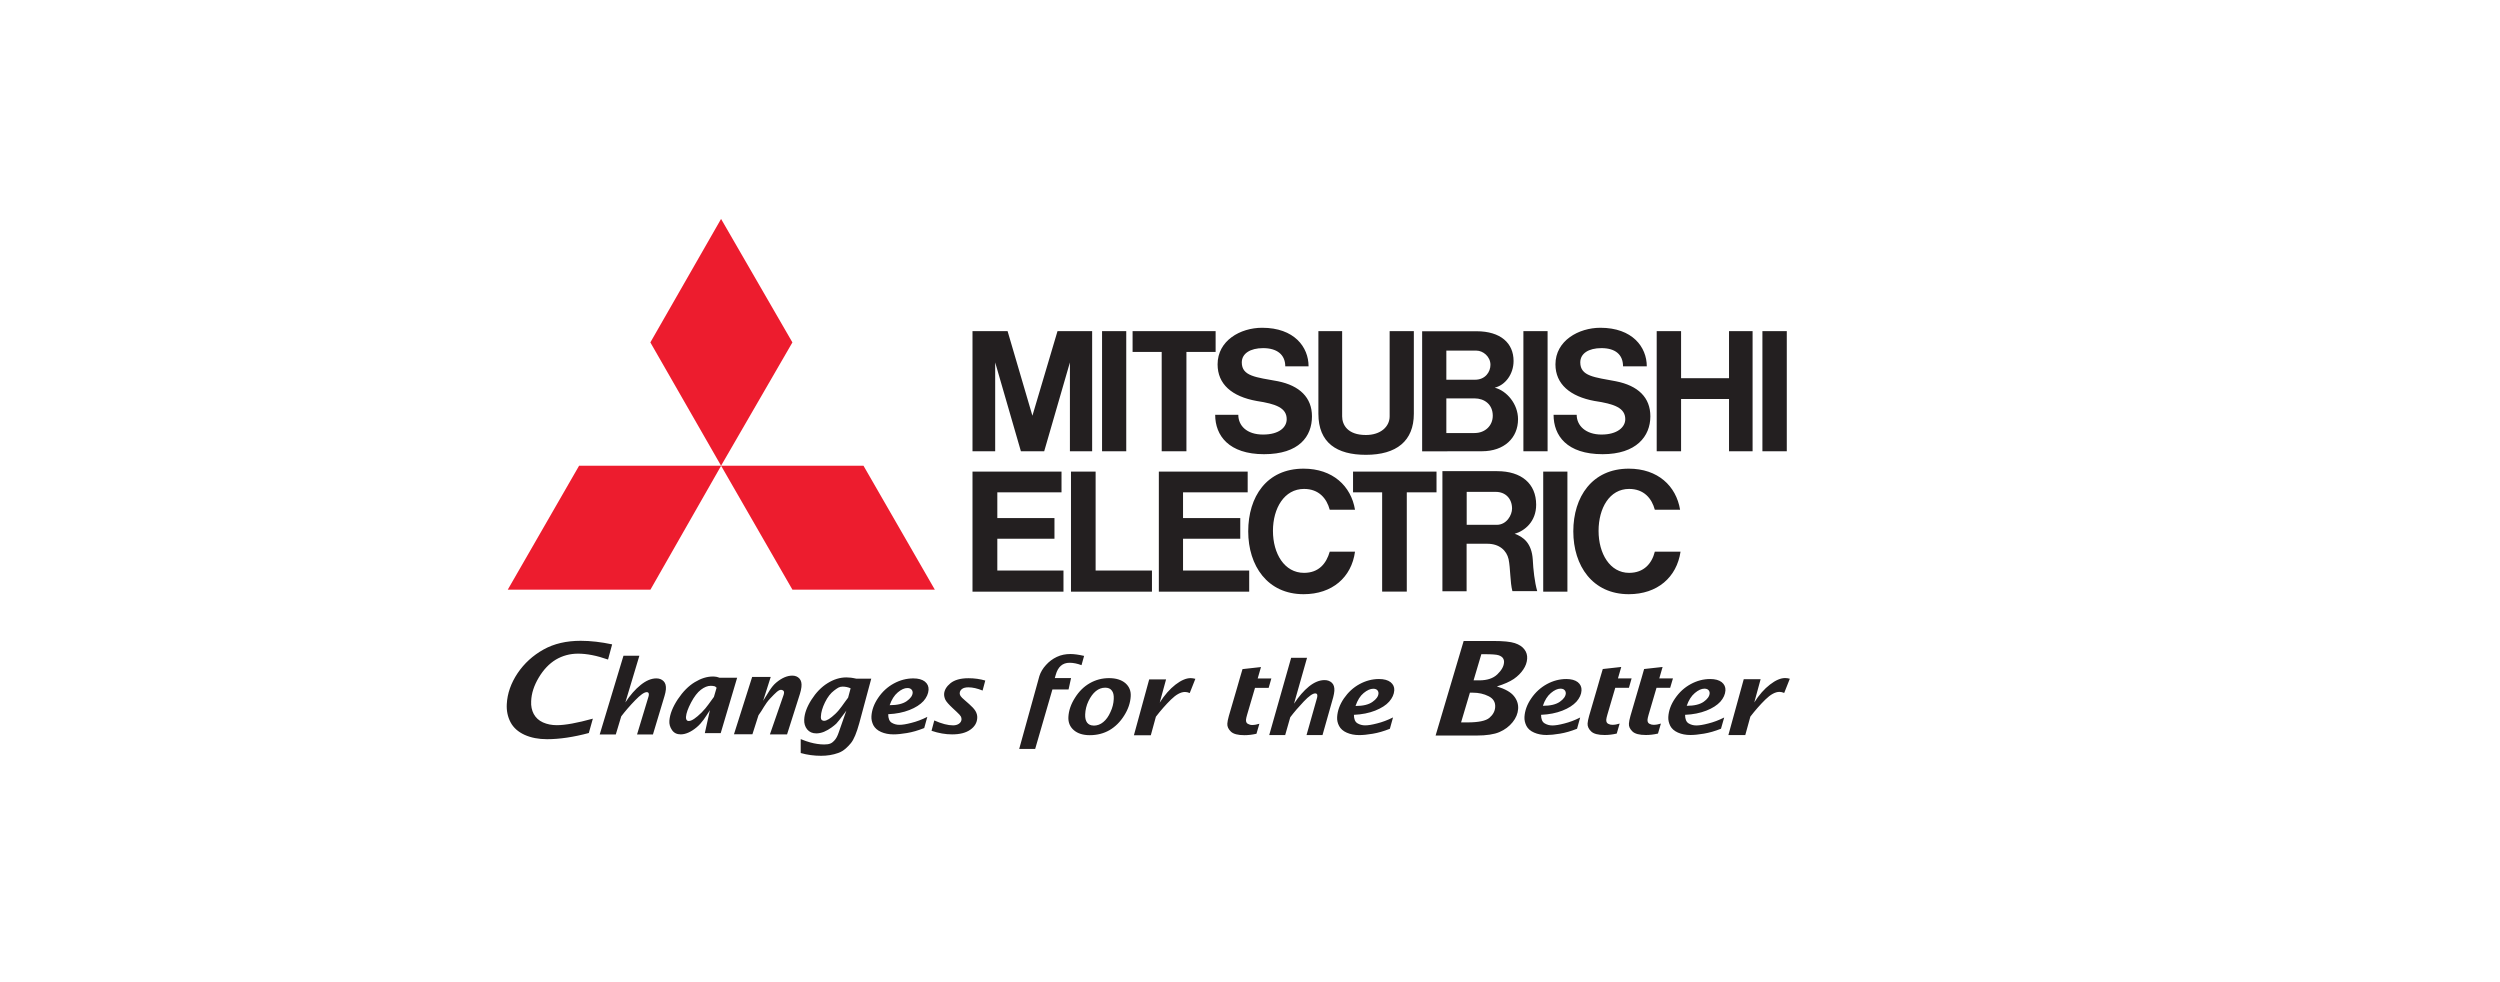 <?xml version="1.0" encoding="UTF-8"?>
<svg id="Layer_1" xmlns="http://www.w3.org/2000/svg" xmlns:xlink="http://www.w3.org/1999/xlink" version="1.1" viewBox="0 0 280 110">
  <!-- Generator: Adobe Illustrator 29.3.0, SVG Export Plug-In . SVG Version: 2.1.0 Build 146)  -->
  <defs>
    <style>
      .st0 {
        fill: none;
      }

      .st1 {
        fill: #231f20;
      }

      .st1, .st2 {
        fill-rule: evenodd;
      }

      .st2 {
        fill: #ed1c2e;
      }

      .st3 {
        clip-path: url(#clippath);
      }
    </style>
    <clipPath id="clippath">
      <rect class="st0" x="51.55" y="19.11" width="171.29" height="68.72"/>
    </clipPath>
  </defs>
  <g class="st3">
    <path class="st1" d="M65.98,82.09c-1.75.47-3.32.7-4.71.7-.95,0-1.79-.16-2.52-.49-.72-.33-1.25-.8-1.57-1.41-.32-.61-.46-1.29-.42-2.03.06-1.19.47-2.35,1.21-3.46.75-1.11,1.72-1.99,2.9-2.65,1.18-.66,2.57-.98,4.17-.98,1.12,0,2.29.14,3.52.4l-.46,1.7c-1.25-.44-2.37-.66-3.36-.66-.92,0-1.74.23-2.49.67-.74.45-1.38,1.12-1.91,2.01-.53.89-.82,1.77-.85,2.65-.03.53.07,1.02.29,1.43.23.42.57.73,1.03.94.47.21.99.31,1.56.31.94,0,2.29-.25,4.03-.73l-.45,1.6ZM67.17,82.25l2.66-8.81h1.78l-1.57,5.23c.54-.82,1.12-1.48,1.72-1.96.6-.48,1.18-.73,1.75-.73.33,0,.6.1.81.31.21.21.29.51.26.92-.02.22-.07.47-.15.73l-1.3,4.32h-1.78l1.27-4.2c.03-.08.04-.16.05-.23.02-.21-.06-.31-.23-.31-.28,0-.71.3-1.3.91-.59.61-1.11,1.21-1.56,1.8l-.61,2.03h-1.78ZM78.94,82.11l.57-2.57c-.49.76-.87,1.41-1.5,1.93s-1.23.78-1.77.78c-.43,0-.76-.16-.98-.49-.22-.32-.32-.67-.29-1.04.06-.75.38-1.55.95-2.41.57-.85,1.2-1.49,1.9-1.91.69-.42,1.36-.63,2.01-.63.13,0,.28.01.44.04.15.02.14.06.32.1h1.97l-1.84,6.2h-1.79ZM79.96,78.05l.3-1.03c-.13-.07-.09-.12-.23-.16-.14-.03-.28-.05-.42-.05-.36,0-.73.15-1.11.44-.38.29-.75.77-1.1,1.43-.35.67-.54,1.2-.57,1.61-.01.11,0,.21.05.31.05.1.13.15.27.15.32,0,.79-.32,1.43-.95.63-.63.96-1.21,1.38-1.75M82.2,82.25l2.04-6.43h2.08l-.85,2.67c.57-.86.87-1.55,1.49-2.06.62-.51,1.21-.76,1.78-.76.33,0,.59.11.79.32.2.22.28.53.23.96-.03.24-.08.49-.17.77l-1.44,4.53h-1.92l1.53-4.41c.03-.09.05-.17.05-.25.03-.22-.17-.33-.34-.33-.28,0-.59.32-1.2.96s-.85,1.27-1.32,1.89l-.68,2.13h-2.08ZM89.68,84.35v-1.57c.43.17.78.3,1.06.37.28.08.54.13.8.17.26.04.52.06.77.06.6,0,.84-.13,1.1-.4.26-.26.4-.58.52-.93l.86-2.46c-.08.11-.14.19-.18.25-.49.67-.81,1.07-.95,1.21-.14.13-.32.28-.53.43-.26.19-.54.35-.84.48-.3.12-.58.18-.87.18-.43,0-.77-.15-1.02-.45-.24-.3-.35-.67-.33-1.1.03-.68.3-1.42.81-2.22.51-.8,1.11-1.42,1.8-1.85.69-.43,1.39-.65,2.11-.65.16,0,.33.01.51.03.19.03.39.06.6.11h1.68l-1.34,4.98c-.3,1.09-.61,1.84-.94,2.24-.33.4-.8.89-1.41,1.1-.61.22-1.25.32-1.93.32-.77,0-1.54-.1-2.28-.31M94.99,78.13l.28-1.04c-.14-.06-.28-.11-.43-.14-.15-.03-.3-.05-.46-.05-.38,0-.57.15-.96.44-.39.29-.73.73-1.02,1.32-.29.59-.44,1.12-.46,1.57-.02.23.03.36.11.42s.16.08.25.08c.3,0,.71-.26,1.26-.78.55-.52.9-1.13,1.44-1.83M192.74,81.62c-.67.27-1.31.45-1.91.55-.59.1-1.09.15-1.5.15-.53,0-.99-.09-1.4-.27-.41-.18-.7-.44-.86-.75-.16-.32-.24-.66-.22-1,.04-.7.29-1.4.76-2.08.47-.69,1.05-1.22,1.75-1.6.7-.38,1.43-.57,2.18-.57.56,0,.99.12,1.29.35.3.24.44.55.42.93-.03.44-.22.86-.57,1.26-.36.39-.88.73-1.57,1-.69.27-1.48.43-2.38.47,0,.47.13.79.38.95.26.16.55.24.88.24s.77-.07,1.34-.22c.57-.14,1.16-.36,1.78-.67l-.36,1.26ZM188.91,79.05c.84,0,1.47-.15,1.9-.45.43-.3.65-.62.67-.94.01-.14-.04-.27-.13-.37-.1-.11-.26-.16-.46-.16-.32,0-.68.16-1.07.49s-.69.8-.91,1.44M176.63,81.62c-.68.27-1.31.45-1.91.55-.59.1-1.1.15-1.5.15-.52,0-.99-.09-1.4-.27-.42-.18-.7-.44-.86-.75-.16-.32-.24-.66-.22-1,.04-.7.29-1.4.76-2.08.47-.69,1.06-1.22,1.75-1.6.7-.38,1.43-.57,2.18-.57.55,0,.98.12,1.28.35.3.24.44.55.42.93-.02.44-.22.86-.57,1.26-.36.39-.88.73-1.57,1-.69.27-1.48.43-2.39.47,0,.47.13.79.39.95.26.16.55.24.88.24s.77-.07,1.34-.22c.56-.14,1.16-.36,1.77-.67l-.35,1.26ZM172.8,79.05c.84,0,1.47-.15,1.9-.45.43-.3.65-.62.67-.94,0-.14-.04-.27-.14-.37-.1-.11-.26-.16-.46-.16-.32,0-.68.16-1.07.49s-.69.8-.9,1.44M155.65,81.63c-.68.27-1.31.45-1.91.55-.59.1-1.09.15-1.5.15-.53,0-.99-.09-1.4-.27-.41-.18-.69-.43-.86-.75-.17-.32-.24-.65-.22-1,.04-.7.29-1.4.76-2.09.47-.68,1.05-1.22,1.75-1.6.7-.38,1.43-.57,2.18-.57.56,0,.99.12,1.29.35.3.24.44.54.42.92-.03.44-.22.86-.57,1.26s-.88.73-1.57,1.01c-.69.27-1.48.43-2.38.47,0,.47.13.78.38.94.26.16.55.24.88.24s.77-.07,1.34-.22c.57-.14,1.16-.36,1.78-.67l-.35,1.26ZM151.82,79.07c.84,0,1.47-.15,1.9-.46.43-.3.65-.61.67-.94.01-.14-.04-.27-.13-.37-.1-.11-.26-.16-.46-.16-.32,0-.68.16-1.07.48-.39.32-.69.8-.91,1.45M103.49,81.55c-.68.27-1.31.45-1.91.55-.59.1-1.09.15-1.5.15-.53,0-.99-.09-1.4-.27-.41-.18-.69-.44-.86-.75-.16-.32-.24-.66-.22-1,.04-.7.29-1.39.76-2.08.47-.69,1.05-1.22,1.75-1.6.7-.38,1.43-.57,2.18-.57.56,0,.99.12,1.29.35.3.24.44.55.42.93-.03.44-.22.86-.57,1.26-.36.39-.88.73-1.57,1-.69.27-1.48.43-2.38.47,0,.47.13.79.38.95.26.16.55.24.88.24s.77-.07,1.34-.22c.57-.14,1.16-.36,1.78-.67l-.35,1.26ZM99.65,78.98c.84,0,1.47-.15,1.9-.45.43-.3.65-.62.67-.94,0-.14-.04-.27-.14-.37-.1-.11-.26-.16-.46-.16-.32,0-.68.16-1.07.49s-.69.8-.91,1.44M104.33,81.85l.31-1.16c.83.37,1.53.55,2.11.55.25,0,.47-.06.65-.18.18-.13.28-.29.29-.49,0-.11-.02-.22-.07-.32-.05-.1-.21-.28-.48-.53l-.43-.4c-.45-.42-.72-.73-.83-.95-.1-.22-.15-.44-.14-.66.03-.42.26-.82.71-1.19.46-.37,1.13-.56,2.02-.56.67,0,1.3.09,1.88.26l-.3,1.12c-.59-.24-1.12-.36-1.59-.36-.31,0-.55.06-.71.18-.16.12-.25.27-.26.45-.01.12.03.24.09.34.07.11.23.27.48.48l.49.43c.32.28.55.53.7.77.14.24.22.5.2.79-.03.53-.29.97-.78,1.31-.5.35-1.17.52-2.04.52-.73,0-1.5-.13-2.29-.4M114.15,83.88l1.93-6.96.27-.98.06-.22c.14-.44.39-.86.74-1.24.34-.38.75-.69,1.22-.91.47-.22.97-.32,1.52-.32.41,0,.92.07,1.53.21l-.29,1.04c-.47-.18-.92-.27-1.34-.27-.78,0-1.3.45-1.55,1.36l-.1.35h1.82l-.28,1.28h-1.81l-1.93,6.66h-1.78ZM122.05,82.34c-.75,0-1.35-.19-1.78-.56-.44-.38-.64-.87-.61-1.48.04-.72.28-1.43.74-2.15.45-.72,1-1.26,1.67-1.64.65-.37,1.37-.56,2.14-.56s1.4.19,1.84.57c.43.38.63.87.59,1.47-.04.72-.28,1.44-.73,2.15-.45.72-1,1.26-1.65,1.64-.65.37-1.38.56-2.21.56M122.48,81.27c.41,0,.77-.13,1.09-.4.32-.26.59-.64.8-1.12.23-.48.35-.97.37-1.47.02-.42-.05-.73-.22-.94-.16-.22-.41-.32-.74-.32-.38,0-.73.13-1.05.39-.32.26-.59.64-.82,1.11-.23.48-.35.98-.37,1.49-.02.4.06.72.22.93.17.21.4.32.71.32M193.58,82.32l1.72-6.25h1.89l-.71,2.6c.54-.85,1.13-1.52,1.76-2,.63-.49,1.2-.73,1.7-.73.17,0,.34.03.52.08l-.63,1.59c-.19-.08-.37-.12-.53-.12-.47,0-1,.29-1.58.86s-1.14,1.21-1.68,1.91l-.57,2.07h-1.89ZM127,82.34l1.71-6.25h1.89l-.71,2.6c.54-.85,1.13-1.52,1.76-2.01.64-.49,1.2-.73,1.7-.73.17,0,.34.03.53.08l-.63,1.59c-.2-.08-.37-.12-.53-.12-.47,0-1,.29-1.58.86-.58.57-1.14,1.21-1.68,1.91l-.57,2.08h-1.89ZM185.69,82.16c-.47.11-.91.16-1.35.16-.73,0-1.23-.13-1.51-.4-.28-.27-.42-.56-.39-.89.01-.2.07-.48.17-.85l.92-3.15.31-1.05.3-1.05,2.07-.23-.37,1.28h1.53l-.31,1.05h-1.53l-.89,3.03c-.07.24-.11.42-.12.55-.01.22.06.37.21.45.15.08.31.12.47.12.27,0,.54-.05.82-.14l-.32,1.1ZM181.07,82.16c-.47.11-.91.16-1.35.16-.73,0-1.23-.13-1.51-.4-.28-.27-.42-.56-.4-.89.01-.2.07-.48.17-.85l.92-3.15.3-1.05.31-1.05,2.07-.23-.37,1.28h1.53l-.3,1.05h-1.53l-.89,3.03c-.07.24-.11.42-.12.55-.01.22.06.37.21.45.15.08.3.12.47.12.27,0,.53-.05.82-.14l-.32,1.1ZM140.72,82.18c-.47.11-.91.16-1.35.16-.72,0-1.23-.13-1.51-.4s-.42-.56-.4-.89c.01-.21.07-.49.17-.86l.92-3.15.3-1.05.31-1.05,2.07-.23-.37,1.28h1.53l-.3,1.05h-1.53l-.89,3.03c-.07.24-.11.42-.12.55-.01.22.06.37.21.45.15.08.3.13.47.13.26,0,.53-.05.82-.14l-.32,1.1ZM142.15,82.34l2.46-8.67h1.78l-1.46,5.14c.53-.8,1.09-1.45,1.68-1.93.59-.47,1.17-.71,1.74-.71.33,0,.6.1.82.3.21.2.3.5.28.9-.02.22-.06.46-.13.72l-1.2,4.24h-1.79l1.17-4.14c.02-.08.04-.15.04-.23.02-.2-.06-.3-.23-.3-.28,0-.71.3-1.28.9-.57.6-1.08,1.19-1.52,1.77l-.57,2h-1.78ZM160.79,82.37l3.14-10.58h3.31c1.13,0,1.94.08,2.42.24.48.16.84.39,1.07.7.24.31.34.66.31,1.06-.03.41-.17.81-.43,1.19-.25.38-.6.74-1.06,1.06-.46.31-1.09.59-1.9.84.92.28,1.56.64,1.91,1.08.35.43.51.92.47,1.45-.04.52-.24,1.01-.62,1.48s-.87.84-1.47,1.1c-.6.26-1.46.39-2.56.39h-4.6ZM163.64,80.91h.69c1.26,0,2.08-.17,2.48-.51.4-.34.62-.74.65-1.19.04-.56-.21-.97-.73-1.23-.53-.27-1.12-.4-1.77-.4h-.33l-.99,3.33ZM165.04,76.2h.64c.88,0,1.55-.22,2.02-.67.47-.45.72-.89.75-1.33.02-.19-.03-.35-.12-.49-.09-.13-.25-.24-.48-.32-.23-.08-.76-.12-1.58-.12h-.36l-.87,2.93Z"/>
    <path class="st2" d="M88.75,38.35l-7.99-13.83-7.92,13.83,7.92,13.81,7.99-13.81ZM88.75,66.04h15.95l-7.99-13.88h-15.95l7.99,13.88ZM72.84,66.04h-15.97l7.99-13.88h15.91l-7.92,13.88Z"/>
    <path class="st1" d="M182.46,64.16c-2.15,0-3.42-2.16-3.42-4.7s1.22-4.7,3.42-4.7c1.66,0,2.54,1.06,2.88,2.33h2.83c-.44-2.66-2.49-4.6-5.75-4.6-4.1,0-6.21,3.16-6.21,7.02s2.16,7.04,6.21,7.04c3.21,0,5.37-1.89,5.8-4.76h-2.88c-.33,1.32-1.22,2.37-2.88,2.37M146.05,64.16c-2.2,0-3.48-2.16-3.48-4.7s1.27-4.7,3.48-4.7c1.66,0,2.54,1.06,2.88,2.33h2.83c-.44-2.66-2.5-4.6-5.76-4.6-4.15,0-6.2,3.16-6.2,7.02s2.16,7.04,6.2,7.04c3.21,0,5.37-1.89,5.76-4.76h-2.83c-.38,1.32-1.22,2.37-2.88,2.37M178.6,44.91c2.2.33,3.43.77,3.43,2.04,0,.89-.89,1.72-2.66,1.72s-2.78-1-2.78-2.21h-2.59c0,2.33,1.49,4.41,5.49,4.41,3.76,0,5.35-1.99,5.35-4.24,0-2.11-1.37-3.44-3.87-3.93-2.37-.45-3.98-.55-3.98-2.11,0-1,.93-1.6,2.37-1.6,1.55,0,2.42.72,2.42,2.04h2.66c0-2.16-1.61-4.32-5.2-4.32-2.42,0-5.03,1.44-5.03,4.1,0,2.22,1.66,3.6,4.38,4.1M140.75,44.91c2.16.33,3.36.77,3.36,2.04,0,.89-.82,1.72-2.65,1.72s-2.77-1-2.77-2.21h-2.59c0,2.33,1.54,4.41,5.47,4.41s5.37-1.99,5.37-4.24c0-2.11-1.39-3.44-3.81-3.93-2.44-.45-4.05-.55-4.05-2.11,0-1,.96-1.6,2.39-1.6,1.54,0,2.48.72,2.48,2.04h2.61c0-2.16-1.6-4.32-5.2-4.32-2.45,0-4.99,1.44-4.99,4.1,0,2.22,1.6,3.6,4.38,4.1M122.71,52.82h-2.76v13.45h9.07v-2.37h-6.31v-11.07ZM164.27,58.79v-3.7h3.26c1.1,0,1.82.77,1.82,1.87,0,.72-.6,1.82-1.71,1.82h-3.38ZM169.63,59.79c1.15-.33,2.42-1.38,2.42-3.26,0-2.37-1.66-3.76-4.36-3.76h-6.14v13.45h2.71v-5.32h2.32c1.37,0,2.16.77,2.38,1.72.22,1.05.16,2.59.43,3.59h2.78c-.29-1-.45-2.44-.5-3.55-.12-1.82-1.05-2.54-2.04-2.88M165.37,39.27c.72,0,1.56.66,1.56,1.59,0,.79-.57,1.67-1.73,1.67h-3.21v-3.26h3.38ZM165.15,48.5h-3.16v-3.88h3.16c1.1,0,2.04.67,2.04,1.94,0,1.1-.84,1.94-2.04,1.94M162.11,50.54h3.87c2.49,0,4.04-1.49,4.04-3.59,0-1.71-1.27-3.19-2.61-3.53,1.17-.28,2.11-1.5,2.11-2.99,0-1.99-1.44-3.33-4.15-3.33h-6.09v13.45h2.82ZM132.5,60.34h6.41v-2.32h-6.41v-2.88h7.24v-2.32h-9.95v13.45h10.12v-2.37h-7.41v-3.55ZM152.98,50.94c3.43,0,5.37-1.55,5.37-4.6v-9.25h-2.71v9.54c0,1.15-1,2.09-2.66,2.09-2.06,0-2.66-1.15-2.66-2.09v-9.54h-2.66v9.25c0,3.26,2.06,4.6,5.32,4.6M154.8,66.26h2.76v-11.12h3.33v-2.32h-9.35v2.32h3.26v11.12ZM130.11,50.54h2.77v-11.12h3.27v-2.33h-9.3v2.33h3.26v11.12ZM193.65,42.36h-5.37v-5.27h-2.73v13.45h2.73v-5.85h5.37v5.85h2.64v-13.45h-2.64v5.27ZM126.14,37.09h-2.71v13.45h2.71v-13.45ZM200.12,37.09h-2.73v13.45h2.73v-13.45ZM175.55,52.82h-2.71v13.45h2.71v-13.45ZM173.33,37.09h-2.71v13.45h2.71v-13.45ZM111.46,40.59l2.88,9.95h2.61l2.88-9.95v9.95h2.49v-13.45h-3.88l-2.81,9.47-2.78-9.47h-3.93v13.45h2.54v-9.95ZM111.7,60.34h6.4v-2.32h-6.4v-2.88h7.19v-2.32h-9.97v13.45h10.19v-2.37h-7.41v-3.55Z"/>
  </g>
</svg>